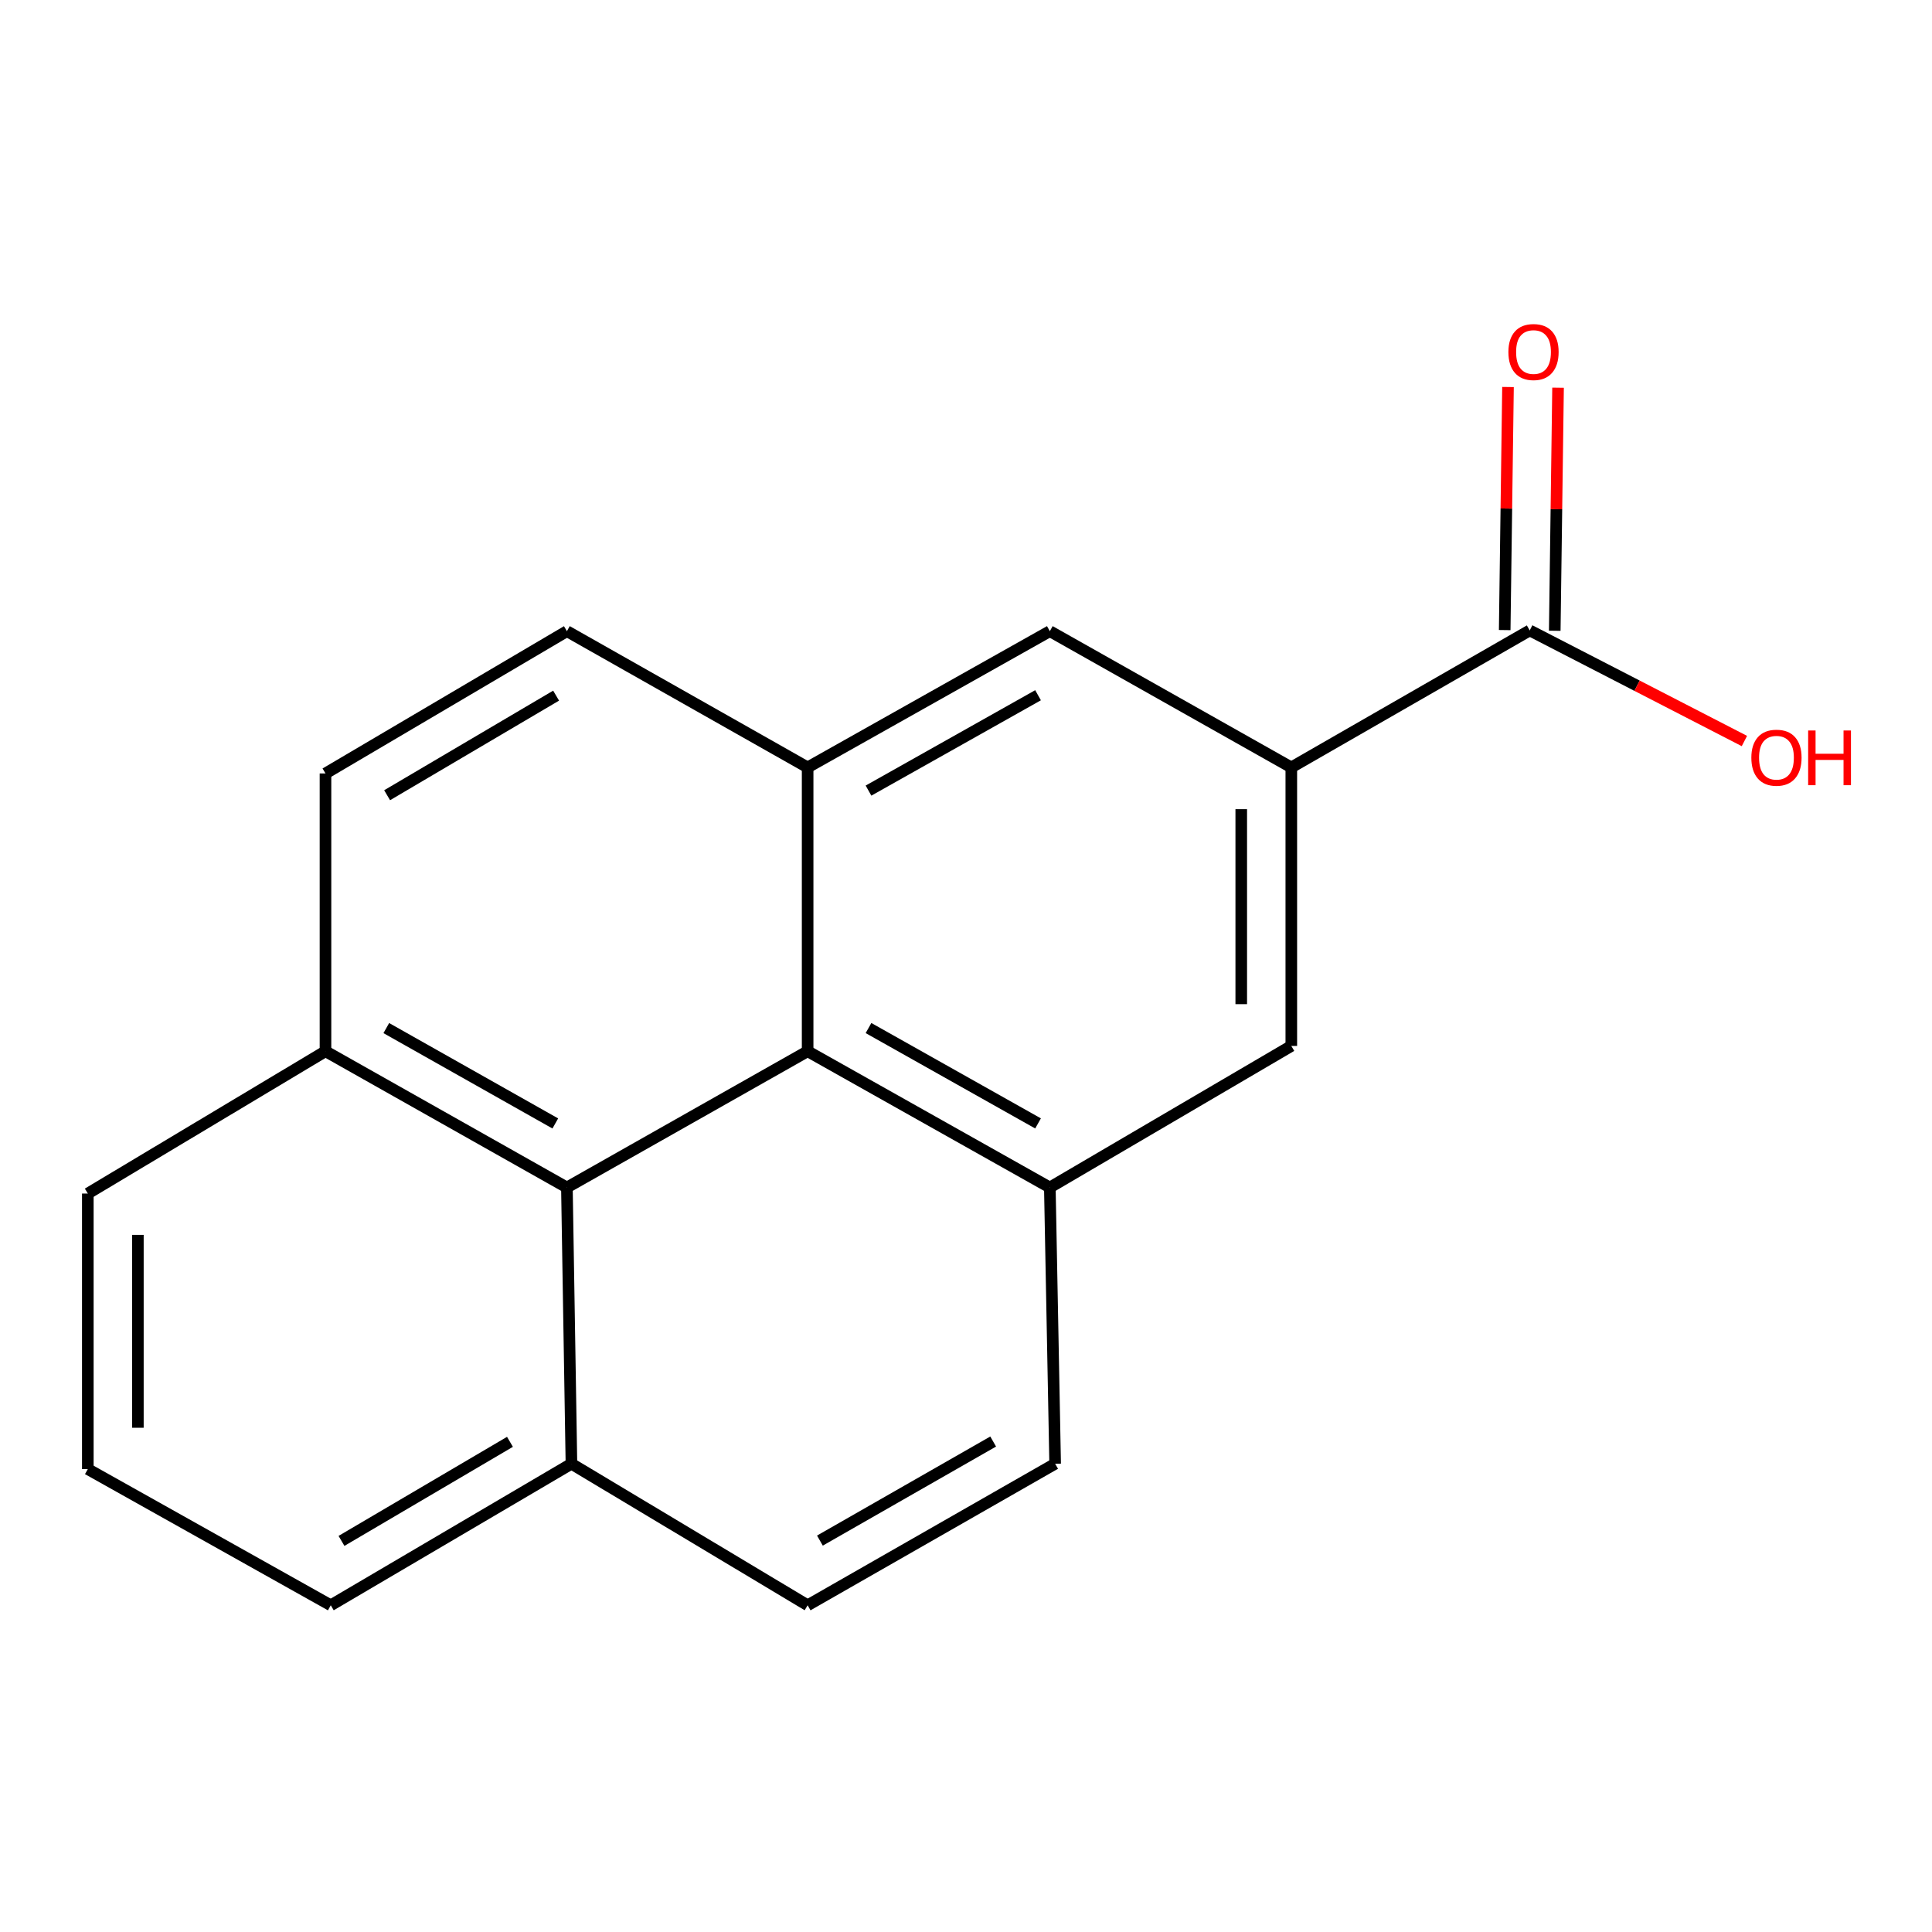 <?xml version='1.0' encoding='iso-8859-1'?>
<svg version='1.1' baseProfile='full'
              xmlns='http://www.w3.org/2000/svg'
                      xmlns:rdkit='http://www.rdkit.org/xml'
                      xmlns:xlink='http://www.w3.org/1999/xlink'
                  xml:space='preserve'
width='1000px' height='1000px' viewBox='0 0 1000 1000'>
<!-- END OF HEADER -->
<rect style='opacity:1.0;fill:#FFFFFF;stroke:none' width='1000' height='1000' x='0' y='0'> </rect>
<path class='bond-0' d='M 418.029,544.122 L 418.029,397.211' style='fill:none;fill-rule:evenodd;stroke:#000000;stroke-width:6px;stroke-linecap:butt;stroke-linejoin:miter;stroke-opacity:1' />
<path class='bond-1' d='M 418.029,544.122 L 543.392,614.641' style='fill:none;fill-rule:evenodd;stroke:#000000;stroke-width:6px;stroke-linecap:butt;stroke-linejoin:miter;stroke-opacity:1' />
<path class='bond-1' d='M 449.537,532.117 L 537.29,581.48' style='fill:none;fill-rule:evenodd;stroke:#000000;stroke-width:6px;stroke-linecap:butt;stroke-linejoin:miter;stroke-opacity:1' />
<path class='bond-4' d='M 418.029,544.122 L 293.43,614.641' style='fill:none;fill-rule:evenodd;stroke:#000000;stroke-width:6px;stroke-linecap:butt;stroke-linejoin:miter;stroke-opacity:1' />
<path class='bond-6' d='M 418.029,397.211 L 543.392,326.692' style='fill:none;fill-rule:evenodd;stroke:#000000;stroke-width:6px;stroke-linecap:butt;stroke-linejoin:miter;stroke-opacity:1' />
<path class='bond-6' d='M 449.537,409.215 L 537.29,359.852' style='fill:none;fill-rule:evenodd;stroke:#000000;stroke-width:6px;stroke-linecap:butt;stroke-linejoin:miter;stroke-opacity:1' />
<path class='bond-8' d='M 418.029,397.211 L 293.43,326.692' style='fill:none;fill-rule:evenodd;stroke:#000000;stroke-width:6px;stroke-linecap:butt;stroke-linejoin:miter;stroke-opacity:1' />
<path class='bond-5' d='M 543.392,614.641 L 668.38,541.372' style='fill:none;fill-rule:evenodd;stroke:#000000;stroke-width:6px;stroke-linecap:butt;stroke-linejoin:miter;stroke-opacity:1' />
<path class='bond-7' d='M 543.392,614.641 L 546.141,757.636' style='fill:none;fill-rule:evenodd;stroke:#000000;stroke-width:6px;stroke-linecap:butt;stroke-linejoin:miter;stroke-opacity:1' />
<path class='bond-2' d='M 668.38,397.211 L 668.38,541.372' style='fill:none;fill-rule:evenodd;stroke:#000000;stroke-width:6px;stroke-linecap:butt;stroke-linejoin:miter;stroke-opacity:1' />
<path class='bond-2' d='M 642.469,418.835 L 642.469,519.748' style='fill:none;fill-rule:evenodd;stroke:#000000;stroke-width:6px;stroke-linecap:butt;stroke-linejoin:miter;stroke-opacity:1' />
<path class='bond-3' d='M 668.38,397.211 L 791.784,326.303' style='fill:none;fill-rule:evenodd;stroke:#000000;stroke-width:6px;stroke-linecap:butt;stroke-linejoin:miter;stroke-opacity:1' />
<path class='bond-18' d='M 668.38,397.211 L 543.392,326.692' style='fill:none;fill-rule:evenodd;stroke:#000000;stroke-width:6px;stroke-linecap:butt;stroke-linejoin:miter;stroke-opacity:1' />
<path class='bond-9' d='M 804.738,326.479 L 805.592,263.573' style='fill:none;fill-rule:evenodd;stroke:#000000;stroke-width:6px;stroke-linecap:butt;stroke-linejoin:miter;stroke-opacity:1' />
<path class='bond-9' d='M 805.592,263.573 L 806.446,200.668' style='fill:none;fill-rule:evenodd;stroke:#FF0000;stroke-width:6px;stroke-linecap:butt;stroke-linejoin:miter;stroke-opacity:1' />
<path class='bond-9' d='M 778.83,326.127 L 779.684,263.222' style='fill:none;fill-rule:evenodd;stroke:#000000;stroke-width:6px;stroke-linecap:butt;stroke-linejoin:miter;stroke-opacity:1' />
<path class='bond-9' d='M 779.684,263.222 L 780.539,200.316' style='fill:none;fill-rule:evenodd;stroke:#FF0000;stroke-width:6px;stroke-linecap:butt;stroke-linejoin:miter;stroke-opacity:1' />
<path class='bond-14' d='M 791.784,326.303 L 847.343,354.928' style='fill:none;fill-rule:evenodd;stroke:#000000;stroke-width:6px;stroke-linecap:butt;stroke-linejoin:miter;stroke-opacity:1' />
<path class='bond-14' d='M 847.343,354.928 L 902.901,383.552' style='fill:none;fill-rule:evenodd;stroke:#FF0000;stroke-width:6px;stroke-linecap:butt;stroke-linejoin:miter;stroke-opacity:1' />
<path class='bond-10' d='M 293.43,614.641 L 168.471,544.122' style='fill:none;fill-rule:evenodd;stroke:#000000;stroke-width:6px;stroke-linecap:butt;stroke-linejoin:miter;stroke-opacity:1' />
<path class='bond-10' d='M 287.42,581.498 L 199.949,532.135' style='fill:none;fill-rule:evenodd;stroke:#000000;stroke-width:6px;stroke-linecap:butt;stroke-linejoin:miter;stroke-opacity:1' />
<path class='bond-11' d='M 293.43,614.641 L 295.776,757.636' style='fill:none;fill-rule:evenodd;stroke:#000000;stroke-width:6px;stroke-linecap:butt;stroke-linejoin:miter;stroke-opacity:1' />
<path class='bond-19' d='M 546.141,757.636 L 418.029,830.89' style='fill:none;fill-rule:evenodd;stroke:#000000;stroke-width:6px;stroke-linecap:butt;stroke-linejoin:miter;stroke-opacity:1' />
<path class='bond-19' d='M 514.063,746.132 L 424.385,797.409' style='fill:none;fill-rule:evenodd;stroke:#000000;stroke-width:6px;stroke-linecap:butt;stroke-linejoin:miter;stroke-opacity:1' />
<path class='bond-21' d='M 293.43,326.692 L 168.471,400.334' style='fill:none;fill-rule:evenodd;stroke:#000000;stroke-width:6px;stroke-linecap:butt;stroke-linejoin:miter;stroke-opacity:1' />
<path class='bond-21' d='M 287.841,360.06 L 200.37,411.61' style='fill:none;fill-rule:evenodd;stroke:#000000;stroke-width:6px;stroke-linecap:butt;stroke-linejoin:miter;stroke-opacity:1' />
<path class='bond-12' d='M 168.471,544.122 L 168.471,400.334' style='fill:none;fill-rule:evenodd;stroke:#000000;stroke-width:6px;stroke-linecap:butt;stroke-linejoin:miter;stroke-opacity:1' />
<path class='bond-16' d='M 168.471,544.122 L 45.455,617.779' style='fill:none;fill-rule:evenodd;stroke:#000000;stroke-width:6px;stroke-linecap:butt;stroke-linejoin:miter;stroke-opacity:1' />
<path class='bond-13' d='M 295.776,757.636 L 418.029,830.89' style='fill:none;fill-rule:evenodd;stroke:#000000;stroke-width:6px;stroke-linecap:butt;stroke-linejoin:miter;stroke-opacity:1' />
<path class='bond-17' d='M 295.776,757.636 L 171.206,830.89' style='fill:none;fill-rule:evenodd;stroke:#000000;stroke-width:6px;stroke-linecap:butt;stroke-linejoin:miter;stroke-opacity:1' />
<path class='bond-17' d='M 263.957,746.29 L 176.757,797.568' style='fill:none;fill-rule:evenodd;stroke:#000000;stroke-width:6px;stroke-linecap:butt;stroke-linejoin:miter;stroke-opacity:1' />
<path class='bond-15' d='M 45.455,760.4 L 171.206,830.89' style='fill:none;fill-rule:evenodd;stroke:#000000;stroke-width:6px;stroke-linecap:butt;stroke-linejoin:miter;stroke-opacity:1' />
<path class='bond-20' d='M 45.455,760.4 L 45.455,617.779' style='fill:none;fill-rule:evenodd;stroke:#000000;stroke-width:6px;stroke-linecap:butt;stroke-linejoin:miter;stroke-opacity:1' />
<path class='bond-20' d='M 71.365,739.007 L 71.365,639.172' style='fill:none;fill-rule:evenodd;stroke:#000000;stroke-width:6px;stroke-linecap:butt;stroke-linejoin:miter;stroke-opacity:1' />
<path  class='atom-10' d='M 780.742 182.207
Q 780.742 175.407, 784.102 171.607
Q 787.462 167.807, 793.742 167.807
Q 800.022 167.807, 803.382 171.607
Q 806.742 175.407, 806.742 182.207
Q 806.742 189.087, 803.342 193.007
Q 799.942 196.887, 793.742 196.887
Q 787.502 196.887, 784.102 193.007
Q 780.742 189.127, 780.742 182.207
M 793.742 193.687
Q 798.062 193.687, 800.382 190.807
Q 802.742 187.887, 802.742 182.207
Q 802.742 176.647, 800.382 173.847
Q 798.062 171.007, 793.742 171.007
Q 789.422 171.007, 787.062 173.807
Q 784.742 176.607, 784.742 182.207
Q 784.742 187.927, 787.062 190.807
Q 789.422 193.687, 793.742 193.687
' fill='#FF0000'/>
<path  class='atom-15' d='M 906.493 392.181
Q 906.493 385.381, 909.853 381.581
Q 913.213 377.781, 919.493 377.781
Q 925.773 377.781, 929.133 381.581
Q 932.493 385.381, 932.493 392.181
Q 932.493 399.061, 929.093 402.981
Q 925.693 406.861, 919.493 406.861
Q 913.253 406.861, 909.853 402.981
Q 906.493 399.101, 906.493 392.181
M 919.493 403.661
Q 923.813 403.661, 926.133 400.781
Q 928.493 397.861, 928.493 392.181
Q 928.493 386.621, 926.133 383.821
Q 923.813 380.981, 919.493 380.981
Q 915.173 380.981, 912.813 383.781
Q 910.493 386.581, 910.493 392.181
Q 910.493 397.901, 912.813 400.781
Q 915.173 403.661, 919.493 403.661
' fill='#FF0000'/>
<path  class='atom-15' d='M 935.893 378.101
L 939.733 378.101
L 939.733 390.141
L 954.213 390.141
L 954.213 378.101
L 958.053 378.101
L 958.053 406.421
L 954.213 406.421
L 954.213 393.341
L 939.733 393.341
L 939.733 406.421
L 935.893 406.421
L 935.893 378.101
' fill='#FF0000'/>
</svg>
